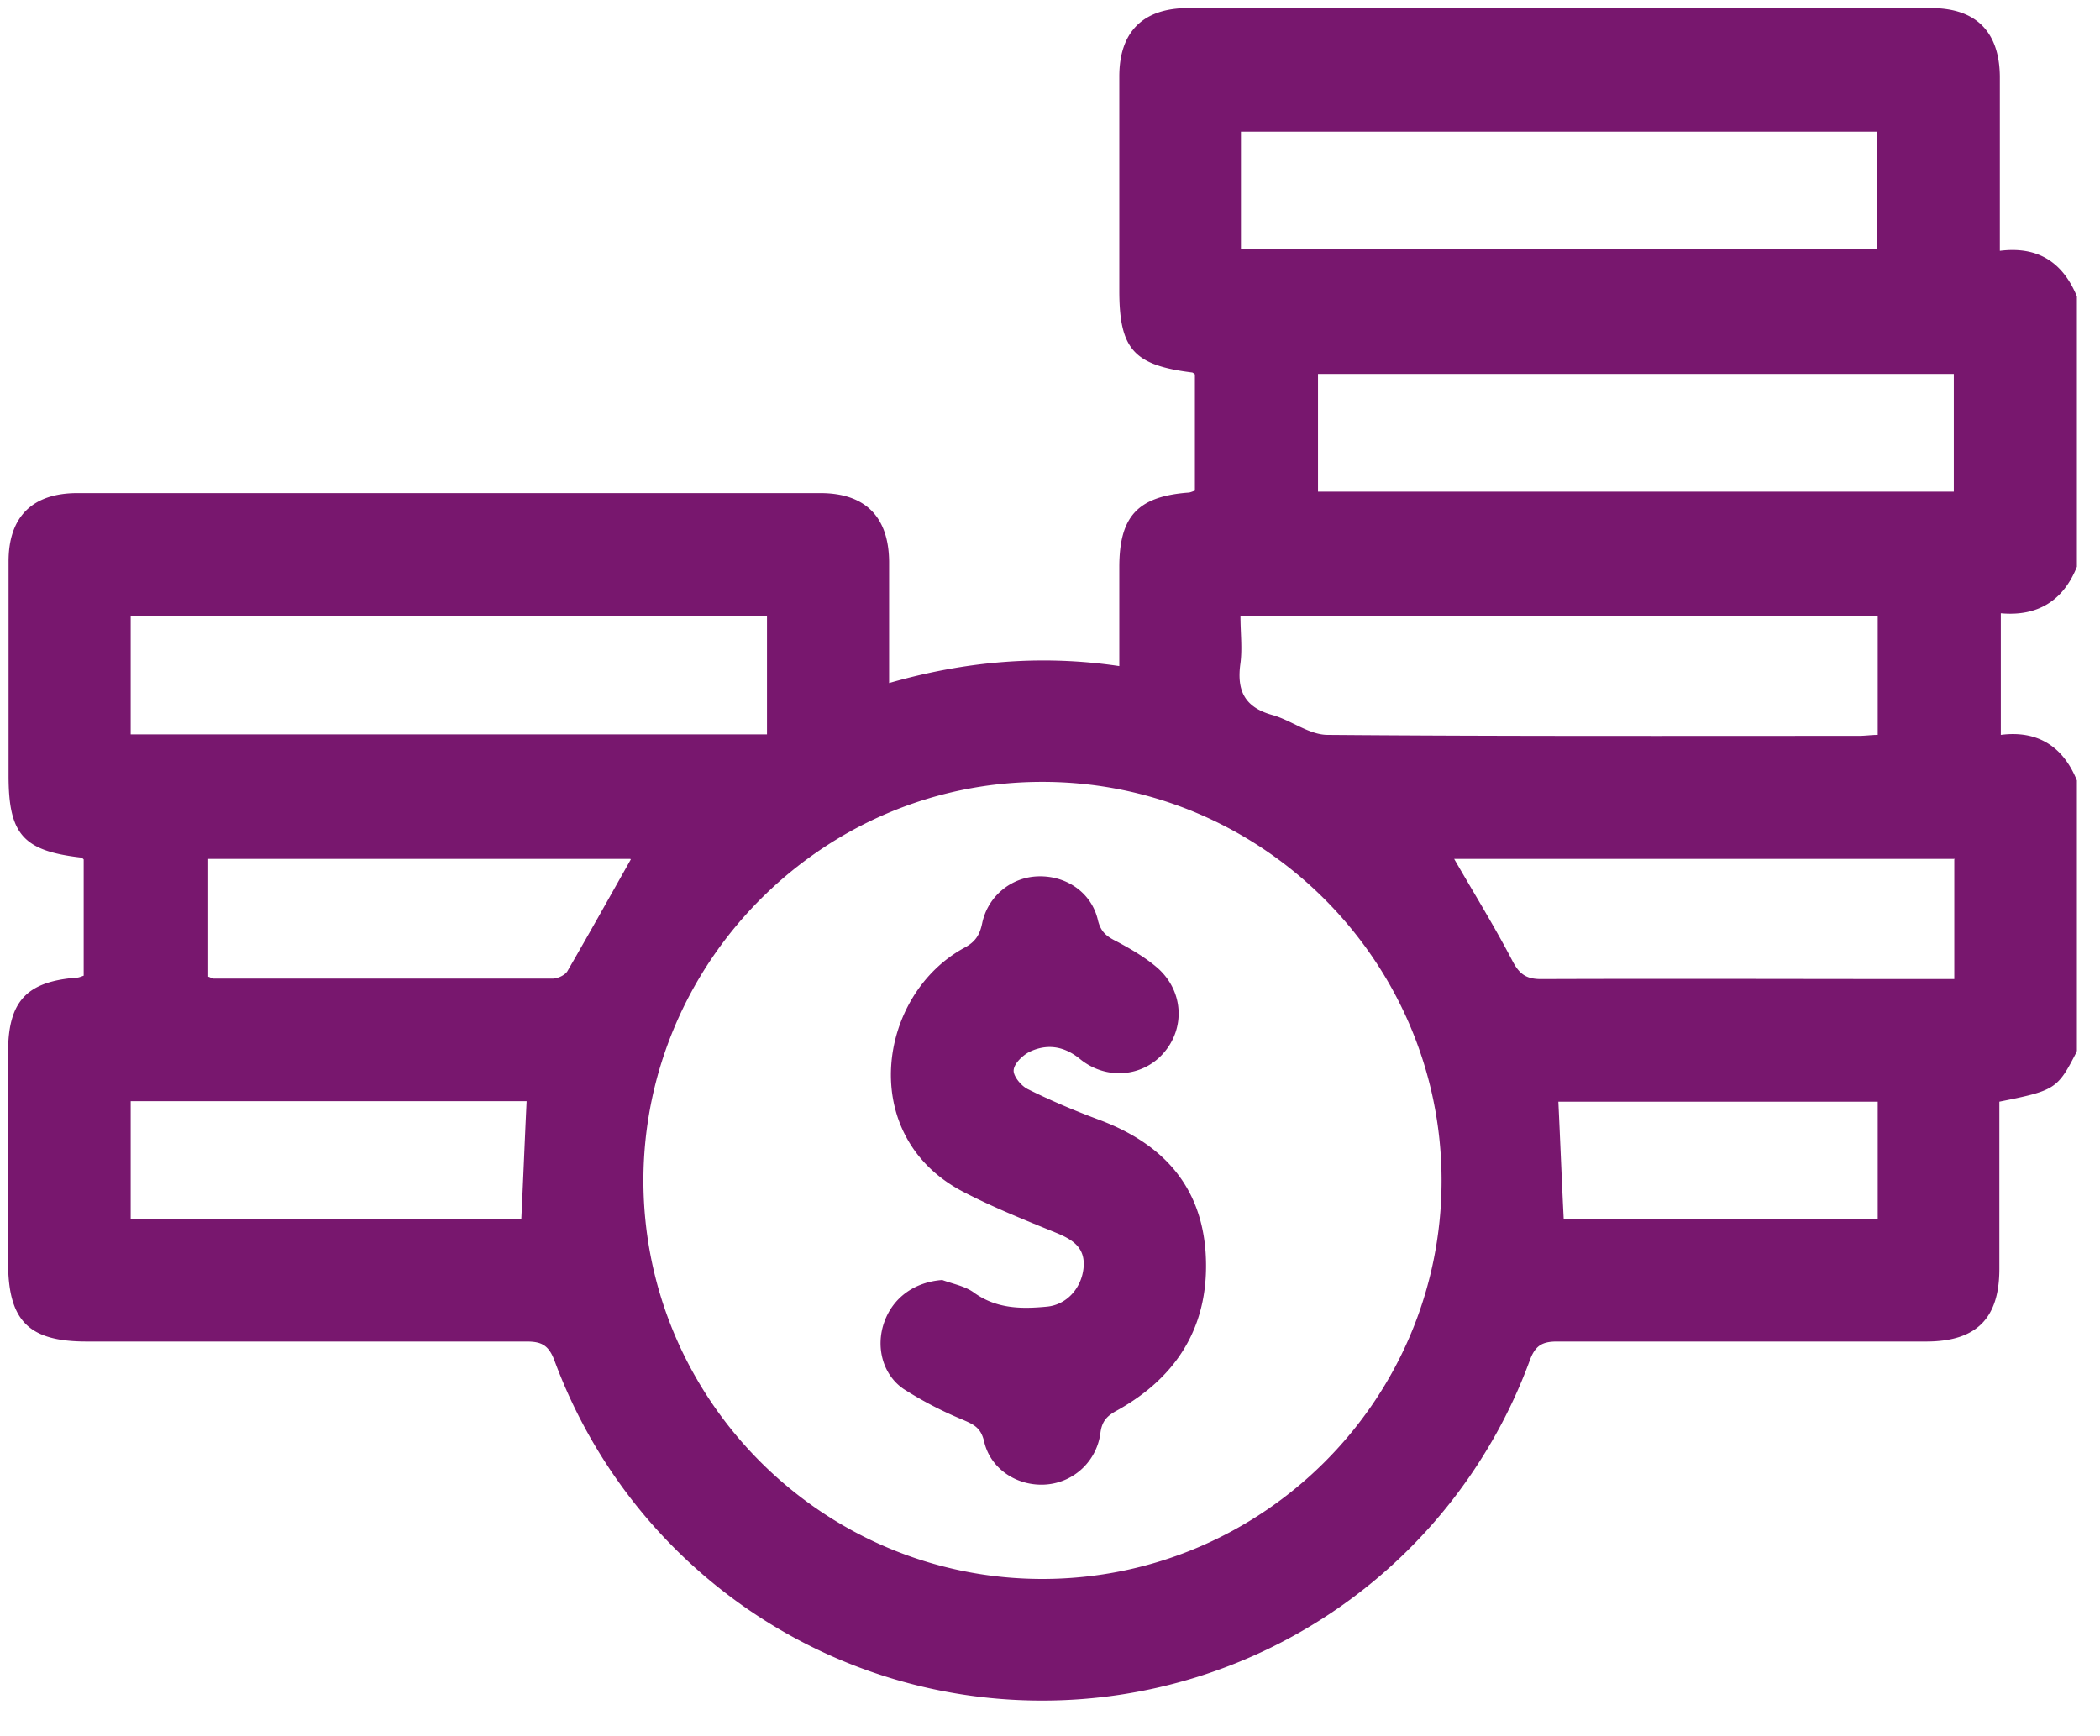<svg width="52" height="43" fill="none" xmlns="http://www.w3.org/2000/svg"><path d="M51.416 26.06c-.468.912-.528.948-1.908 1.224v4.14c0 1.224-.564 1.8-1.812 1.8h-9.144c-.372 0-.54.108-.672.468a12.855 12.855 0 01-12.084 8.424c-5.388 0-10.2-3.36-12.072-8.436-.144-.372-.324-.456-.684-.456H2.144C.704 33.224.2 32.708.2 31.256V26.06c0-1.26.456-1.752 1.704-1.848.048 0 .096-.024.168-.048v-2.88c-.024-.024-.048-.048-.084-.048C.572 21.068.212 20.66.212 19.208v-5.304c0-1.104.588-1.692 1.704-1.692h18.396c1.116 0 1.692.588 1.704 1.692v3.012c1.884-.54 3.756-.708 5.7-.42v-2.448c0-1.26.456-1.752 1.704-1.848.048 0 .096-.024.168-.048v-2.88s-.048-.048-.072-.048c-1.44-.18-1.8-.576-1.8-2.028V1.892C27.716.788 28.304.2 29.42.2h18.396c1.116 0 1.692.588 1.704 1.692v4.32c.948-.12 1.56.288 1.908 1.128v6.696c-.336.84-.972 1.236-1.884 1.152V18.2c.924-.12 1.548.3 1.884 1.128v6.696l-.012.036zM25.832 39.104c5.436-.012 9.864-4.428 9.864-9.864 0-5.436-4.452-9.888-9.9-9.876-5.424 0-9.852 4.452-9.864 9.864 0 5.448 4.452 9.888 9.9 9.876zm4.896-32.928h15.744V3.26H30.728v2.916zm1.908 6H48.38V9.26H32.636v2.916zM18.992 15.26H3.236v2.928h15.756V15.26zm11.724 0c0 .408.048.792 0 1.164-.096.672.096 1.092.792 1.284.468.132.912.492 1.368.492 4.38.036 8.76.024 13.152.024.156 0 .312-.024.468-.024v-2.94h-15.78zm17.688 6.012H36.008c.492.852.996 1.668 1.44 2.52.168.324.336.456.708.456 3.252-.012 6.504 0 9.744 0h.492v-2.964l.012-.012zm-35.364 6H3.236V30.2h9.672c.048-.984.084-1.92.132-2.928zm2.568-6H5.156v2.916c.072.024.096.048.132.048h8.4c.12 0 .3-.084.36-.18.528-.912 1.044-1.836 1.572-2.772l-.012-.012zm30.888 6.012h-7.908c.048 1.008.084 1.956.132 2.904h7.776v-2.904z" fill="#78176E"/><path d="M23.3 31.688c.276.108.588.156.816.324.564.408 1.188.408 1.812.348.48-.048.84-.444.9-.936.06-.504-.24-.708-.636-.876-.792-.324-1.608-.648-2.364-1.044-2.616-1.38-2.1-4.872.06-6.036.264-.144.372-.312.432-.6a1.457 1.457 0 011.38-1.164c.696-.024 1.332.396 1.488 1.092.072.288.216.396.456.516.36.192.732.408 1.032.672.636.576.672 1.488.132 2.1-.516.588-1.416.672-2.064.144-.396-.324-.816-.384-1.248-.18-.168.084-.384.288-.396.456-.012.144.18.384.348.468.576.288 1.176.54 1.788.768 1.524.576 2.496 1.596 2.616 3.264.12 1.764-.66 3.084-2.208 3.936-.24.132-.36.264-.396.552a1.468 1.468 0 01-1.332 1.272c-.708.06-1.392-.372-1.548-1.068-.084-.348-.264-.42-.54-.54a9.258 9.258 0 01-1.452-.756c-.528-.36-.696-1.056-.48-1.656.216-.612.756-.996 1.44-1.044l-.036-.012z" fill="#78176E"/></svg>